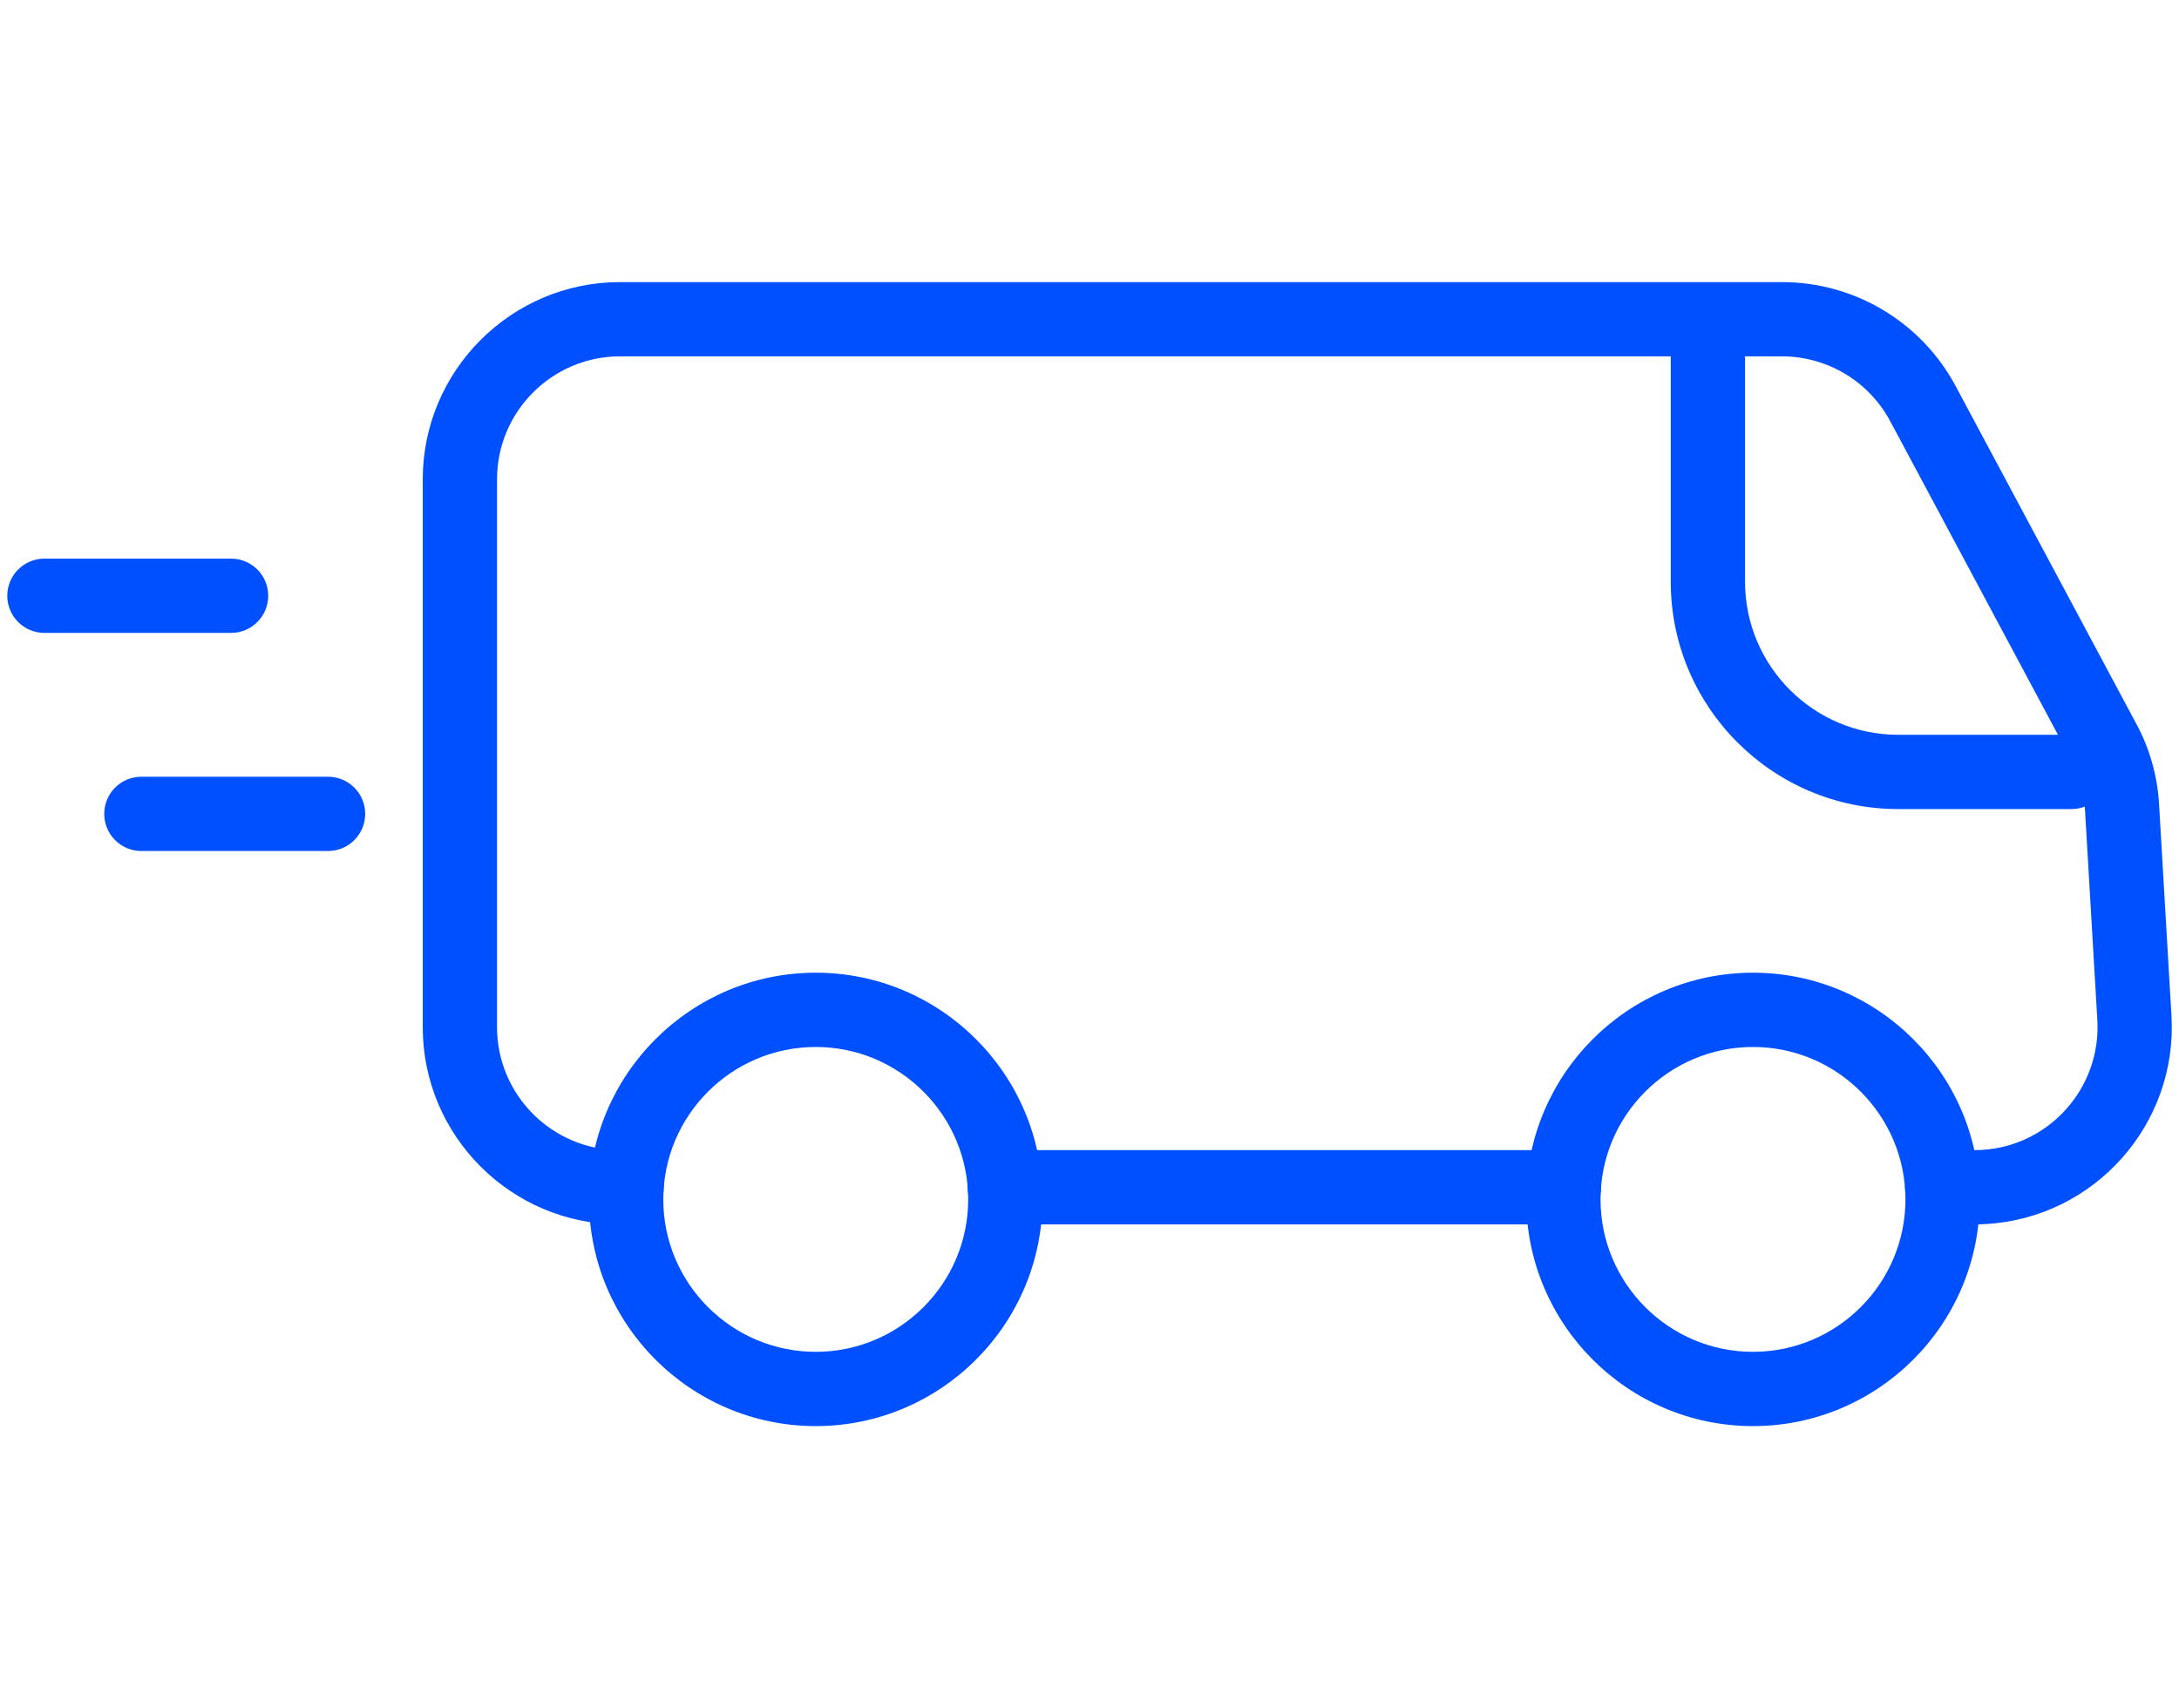 <?xml version="1.0" encoding="utf-8"?>
<!-- Generator: Adobe Illustrator 25.3.1, SVG Export Plug-In . SVG Version: 6.00 Build 0)  -->
<svg version="1.1" id="Laag_1" xmlns="http://www.w3.org/2000/svg" xmlns:xlink="http://www.w3.org/1999/xlink" x="0px" y="0px"
	 width="88px" height="69px" viewBox="0 0 88 69" enable-background="new 0 0 88 69" xml:space="preserve">
<g id="Group_972" transform="translate(1.5 1.5)">
	<path fill="#0050FF" d="M61.66,47.958H39.077c-0.829,0-1.5-0.672-1.5-1.5s0.671-1.5,1.5-1.5H61.66c0.828,0,1.5,0.672,1.5,1.5
		S62.488,47.958,61.66,47.958z"/>
	<path fill="#0050FF" d="M23.807,47.959h-0.274c-4.386-0.005-7.956-3.575-7.96-7.96V17.856c0.004-4.386,3.574-7.956,7.958-7.961
		h46.931c2.943,0,5.634,1.613,7.022,4.208l7.282,13.616c0.548,1,0.871,2.146,0.931,3.303l0.499,8.505
		c0.256,4.384-3.102,8.159-7.484,8.416c-0.158,0.009-0.312,0.014-0.464,0.014h-1.312c-0.828,0-1.5-0.672-1.5-1.5s0.672-1.5,1.5-1.5
		h1.312c0.098,0,0.196-0.003,0.294-0.009c2.727-0.159,4.819-2.513,4.66-5.245l-0.5-8.516c-0.037-0.72-0.235-1.421-0.573-2.04
		L74.84,15.518c-0.866-1.618-2.544-2.623-4.378-2.624H23.533c-2.731,0.003-4.958,2.229-4.96,4.962v22.141
		c0.002,2.731,2.229,4.958,4.961,4.961h0.272c0.829,0,1.5,0.672,1.5,1.5S24.635,47.959,23.807,47.959z"/>
	<path fill="#0050FF" d="M7.832,24.065H0.294c-0.829,0-1.5-0.671-1.5-1.5s0.671-1.5,1.5-1.5h7.538c0.829,0,1.5,0.671,1.5,1.5
		S8.661,24.065,7.832,24.065z"/>
	<path fill="#0050FF" d="M11.748,32.875H4.21c-0.829,0-1.5-0.671-1.5-1.5s0.671-1.5,1.5-1.5h7.538c0.829,0,1.5,0.671,1.5,1.5
		S12.577,32.875,11.748,32.875z"/>
	<path id="Path_131" fill="none" stroke="#0050FF" stroke-width="3" stroke-linecap="round" stroke-linejoin="round" d="
		M61.035,28.928"/>
	<path id="Path_132" fill="none" stroke="#0050FF" stroke-width="3" stroke-linecap="round" stroke-linejoin="round" d="
		M84.887,28.928"/>
	<path id="Path_133" fill="none" stroke="#0050FF" stroke-width="3" stroke-linecap="round" stroke-linejoin="round" d="
		M61.035,18.16"/>
	<path fill="#0050FF" d="M31.444,56.105c-5.049,0-9.157-4.108-9.157-9.157s4.108-9.157,9.157-9.157c5.049,0,9.157,4.108,9.157,9.157
		S36.493,56.105,31.444,56.105z M31.444,40.791c-3.395,0-6.157,2.762-6.157,6.157s2.762,6.157,6.157,6.157s6.157-2.762,6.157-6.157
		S34.839,40.791,31.444,40.791z"/>
	<path fill="#0050FF" d="M69.295,56.105c-5.049,0-9.157-4.108-9.157-9.157s4.108-9.157,9.157-9.157s9.157,4.108,9.157,9.157
		S74.344,56.105,69.295,56.105z M69.295,40.791c-3.396,0-6.157,2.762-6.157,6.157s2.762,6.157,6.157,6.157s6.157-2.762,6.157-6.157
		S72.69,40.791,69.295,40.791z"/>
	<path id="Path_134" fill="none" stroke="#0050FF" stroke-width="3" stroke-linecap="round" stroke-linejoin="round" d="
		M78.43,28.928"/>
	<path fill="#0050FF" d="M82.158,31.181h-7c-5.063,0-9.184-4.12-9.184-9.183v-9.937c0-0.829,0.672-1.5,1.5-1.5s1.5,0.671,1.5,1.5
		v9.937c0,3.409,2.774,6.183,6.184,6.183h7c0.828,0,1.5,0.671,1.5,1.5S82.986,31.181,82.158,31.181z"/>
</g>
</svg>
